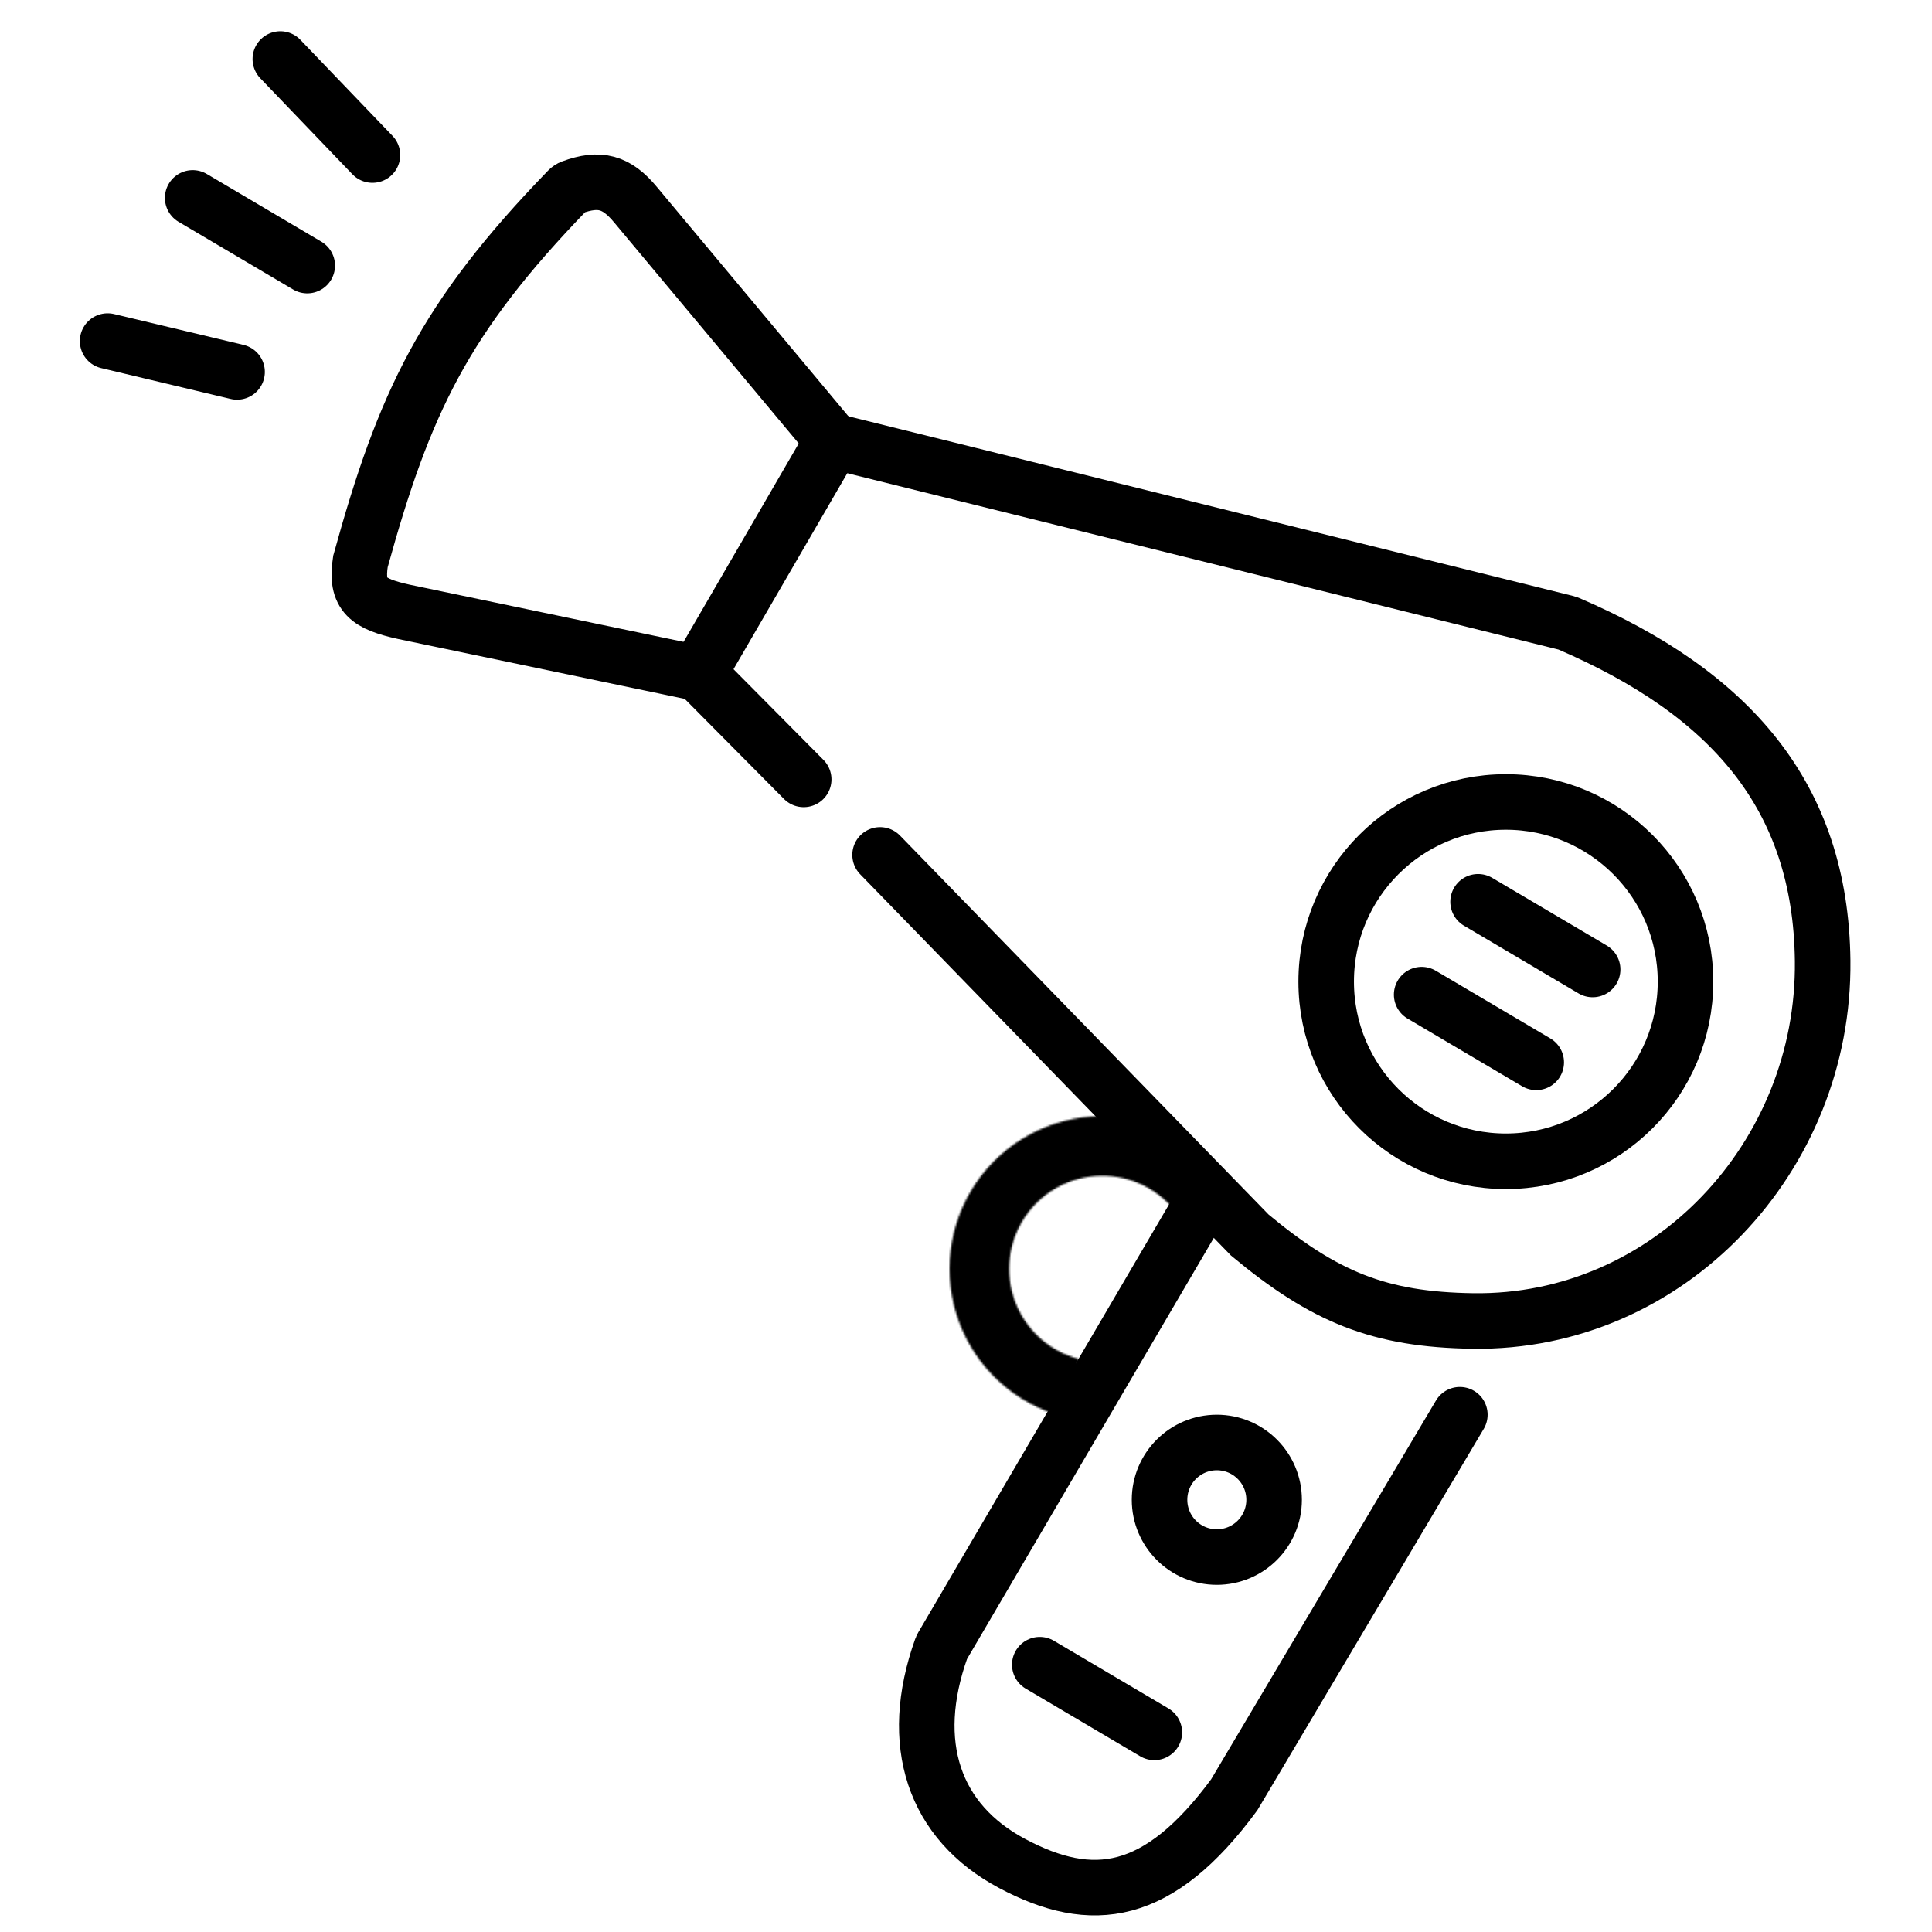 <svg width="1113" height="1113" viewBox="0 0 1113 1113" fill="none" xmlns="http://www.w3.org/2000/svg">
<rect width="1113" height="1113" fill="white"/>
<path d="M478.036 258.097L404.82 384.217C403.521 386.453 400.936 387.606 398.404 387.078L232.645 352.463C212.268 347.912 204.595 342.987 207.645 323.463C232.944 231.8 255.865 183.071 327.221 109.416C327.821 108.796 328.564 108.297 329.374 107.998C345.413 102.079 355.158 104.684 366.145 117.963L477.452 251.238C479.069 253.175 479.302 255.915 478.036 258.097Z" stroke="black" stroke-width="32" stroke-linecap="round"/>
<path d="M507 492.5L720 711.5C763.064 747.317 794.728 760.238 848.5 761C961.443 762.6 1051.27 666.447 1050 553.5C1048.93 458.448 996.787 399.276 903.45 359.193C903.153 359.066 902.842 358.961 902.529 358.883L483.872 255.084C481.281 254.442 478.579 255.587 477.239 257.895L404.307 383.525C402.946 385.871 403.327 388.838 405.236 390.763L463 449" stroke="black" stroke-width="32" stroke-linecap="round"/>
<circle cx="867.5" cy="565.5" r="103.5" stroke="black" stroke-width="32"/>
<circle cx="701" cy="864" r="33" stroke="black" stroke-width="32"/>
<mask id="path-5-inside-1_3917_697" fill="white">
<path d="M706.368 679.516C698.108 668.066 687.214 658.771 674.606 652.416C661.998 646.062 648.046 642.835 633.928 643.007C619.81 643.179 605.941 646.745 593.492 653.405C581.042 660.064 570.378 669.622 562.399 681.27C554.42 692.918 549.361 706.315 547.649 720.33C545.937 734.344 547.623 748.565 552.563 761.792C557.503 775.018 565.553 786.861 576.034 796.322C586.514 805.783 599.117 812.583 612.778 816.148L621.457 782.894C613.131 780.722 605.45 776.577 599.062 770.811C592.675 765.045 587.769 757.827 584.758 749.766C581.747 741.705 580.72 733.038 581.763 724.497C582.806 715.955 585.89 707.791 590.752 700.691C595.615 693.592 602.115 687.767 609.702 683.709C617.29 679.65 625.742 677.476 634.347 677.371C642.951 677.267 651.454 679.234 659.138 683.106C666.822 686.979 673.462 692.644 678.496 699.623L706.368 679.516Z"/>
</mask>
<path d="M706.368 679.516C698.108 668.066 687.214 658.771 674.606 652.416C661.998 646.062 648.046 642.835 633.928 643.007C619.81 643.179 605.941 646.745 593.492 653.405C581.042 660.064 570.378 669.622 562.399 681.27C554.42 692.918 549.361 706.315 547.649 720.33C545.937 734.344 547.623 748.565 552.563 761.792C557.503 775.018 565.553 786.861 576.034 796.322C586.514 805.783 599.117 812.583 612.778 816.148L621.457 782.894C613.131 780.722 605.45 776.577 599.062 770.811C592.675 765.045 587.769 757.827 584.758 749.766C581.747 741.705 580.72 733.038 581.763 724.497C582.806 715.955 585.89 707.791 590.752 700.691C595.615 693.592 602.115 687.767 609.702 683.709C617.29 679.65 625.742 677.476 634.347 677.371C642.951 677.267 651.454 679.234 659.138 683.106C666.822 686.979 673.462 692.644 678.496 699.623L706.368 679.516Z" stroke="black" stroke-width="64" mask="url(#path-5-inside-1_3917_697)"/>
<path d="M851.5 519.5L917.5 558.5" stroke="black" stroke-width="32" stroke-linecap="round"/>
<path d="M111 114L177 153" stroke="black" stroke-width="32" stroke-linecap="round"/>
<path d="M161.492 34L214.565 89.32" stroke="black" stroke-width="32" stroke-linecap="round"/>
<path d="M62 196.493L136.574 214.26" stroke="black" stroke-width="32" stroke-linecap="round"/>
<path d="M819 573L885 612" stroke="black" stroke-width="32" stroke-linecap="round"/>
<path d="M599 959L665 998" stroke="black" stroke-width="32" stroke-linecap="round"/>
<path d="M841 815L711 1034C667.38 1093.2 629.163 1098.11 583 1073.5C538.025 1049.52 522.61 1004.58 542.312 949.524C542.435 949.179 542.593 948.841 542.779 948.525L689 699" stroke="black" stroke-width="32" stroke-linecap="round"/>
</svg>
